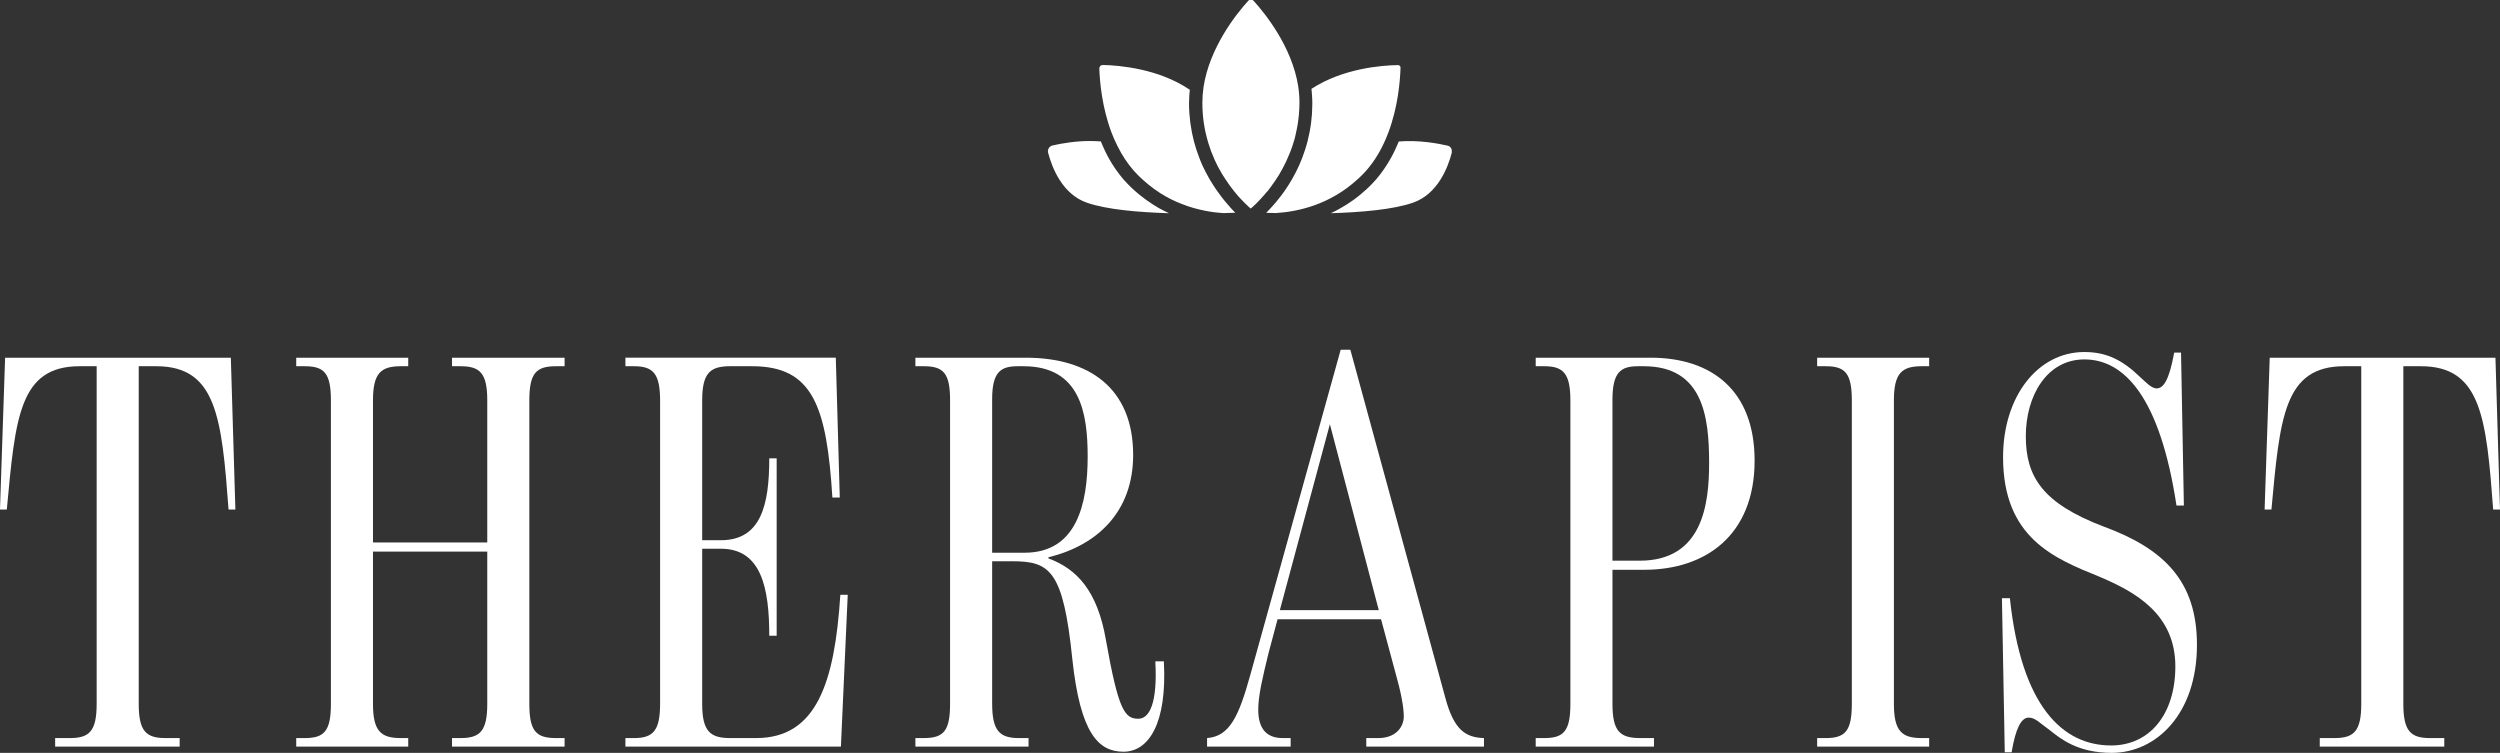 <?xml version="1.0" encoding="UTF-8"?><svg id="_レイヤー_2" xmlns="http://www.w3.org/2000/svg" xmlns:xlink="http://www.w3.org/1999/xlink" viewBox="0 0 351.76 105.93"><rect x="0" y="0" width="351.76" height="105.93" fill="#333333" stroke="none"/><defs><linearGradient id="_名称未設定グラデーション_8" x1="16.56" y1="105.05" x2="16.56" y2="50.33" gradientUnits="userSpaceOnUse"><stop offset="0" stop-color="#fff"/><stop offset="1" stop-color="#fff"/></linearGradient><linearGradient id="_名称未設定グラデーション_8-2" x1="60.56" x2="60.56" xlink:href="#_名称未設定グラデーション_8"/><linearGradient id="_名称未設定グラデーション_8-3" x1="103.64" x2="103.64" xlink:href="#_名称未設定グラデーション_8"/><linearGradient id="_名称未設定グラデーション_8-4" x1="146.31" y1="105.77" x2="146.31" xlink:href="#_名称未設定グラデーション_8"/><linearGradient id="_名称未設定グラデーション_8-5" x1="189.32" x2="189.32" y2="49.21" xlink:href="#_名称未設定グラデーション_8"/><linearGradient id="_名称未設定グラデーション_8-6" x1="231.48" x2="231.48" xlink:href="#_名称未設定グラデーション_8"/><linearGradient id="_名称未設定グラデーション_8-7" x1="263.56" x2="263.56" xlink:href="#_名称未設定グラデーション_8"/><linearGradient id="_名称未設定グラデーション_8-8" x1="295.4" y1="105.93" x2="295.4" y2="49.53" xlink:href="#_名称未設定グラデーション_8"/><linearGradient id="_名称未設定グラデーション_8-9" x1="335.2" x2="335.2" xlink:href="#_名称未設定グラデーション_8"/><linearGradient id="_名称未設定グラデーション_8-10" x1="175.88" y1="29.88" x2="175.88" y2="13.17" xlink:href="#_名称未設定グラデーション_8"/></defs><g id="_レイヤー_1-2"><g id="title_therapist"><path d="M7.76,103.85h2.08c2.72,0,3.76-.96,3.76-4.8v-47.52h-2.4c-8.48,0-9.04,7.2-10.24,20.16h-.96l.72-21.36h31.76l.64,21.36h-.96c-.96-12.88-1.68-20.16-10.16-20.16h-2.48v47.52c0,3.84,1.04,4.8,3.76,4.8h2v1.2H7.76v-1.2Z" style="fill:url(#_名称未設定グラデーション_8);"/><path d="M41.68,103.85h1.2c2.72,0,3.68-.96,3.68-4.8v-42.72c0-3.84-.96-4.8-3.68-4.8h-1.2v-1.2h15.76v1.2h-1.04c-2.8,0-3.92.96-3.92,4.8v20h16.08v-20c0-3.84-1.04-4.8-3.76-4.8h-1.2v-1.2h15.84v1.2h-1.2c-2.8,0-3.76.96-3.76,4.8v42.72c0,3.84.96,4.8,3.76,4.8h1.2v1.2h-15.84v-1.2h1.2c2.72,0,3.76-.96,3.76-4.8v-21.44h-16.08v21.44c0,3.84,1.12,4.8,3.92,4.8h1.04v1.2h-15.76v-1.2Z" style="fill:url(#_名称未設定グラデーション_8-2);"/><path d="M88,103.85h1.2c2.72,0,3.68-1.04,3.68-4.88v-42.56c0-3.84-.96-4.88-3.68-4.88h-1.2v-1.2h29.6l.56,19.68h-1.04c-.8-12.8-2.72-18.48-11.28-18.48h-3.12c-2.8,0-3.92.96-3.92,4.8v19.68h2.64c5.6,0,6.8-4.88,6.8-11.52h1.04v24.96h-1.04c0-6.72-1.12-12.24-6.8-12.24h-2.64v21.84c0,3.84,1.12,4.8,3.92,4.8h3.68c8.48,0,11.04-7.76,11.84-20.16h1.04l-.96,21.36h-30.32v-1.2Z" style="fill:url(#_名称未設定グラデーション_8-3);"/><path d="M150.88,92.73c-1.28-12.56-3.2-13.76-8.48-13.76h-2.8v20c0,3.76.96,4.88,3.76,4.88h1.36v1.2h-15.92v-1.2h1.2c2.88,0,3.68-1.12,3.68-4.88v-42.64c0-3.76-.88-4.8-3.68-4.8h-1.2v-1.2h15.52c8.96,0,15.12,4.32,15.12,13.68,0,8-5.04,12.72-11.92,14.4v.16c3.92,1.44,6.88,4.48,8.08,11.44,1.76,9.92,2.64,11.12,4.56,11.12,1.6,0,2.72-2.24,2.4-8.08h1.2c.48,8.8-2.16,12.72-5.68,12.72s-6.08-2.56-7.2-13.04ZM153.04,64.25c0-6.16-1.04-12.72-9.04-12.72h-.8c-2.4,0-3.6.8-3.6,4.64v21.6h4.56c7.36,0,8.88-6.88,8.88-13.52Z" style="fill:url(#_名称未設定グラデーション_8-4);"/><path d="M175.92,94.97l12.72-45.76h1.36l13.36,48.96c1.2,4.48,2.8,5.6,5.44,5.68v1.2h-16.56v-1.2h1.68c2.32,0,3.52-1.36,3.6-2.96,0-1.44-.4-3.52-1.2-6.32l-2-7.44h-14.56l-1.28,4.8c-.8,3.28-1.44,5.92-1.44,7.92,0,2.72,1.2,4,3.44,4h1.12v1.2h-11.76v-1.2c3.2-.24,4.48-3.12,6.08-8.88ZM194,85.85l-6.88-26.16-7.04,26.16h13.92Z" style="fill:url(#_名称未設定グラデーション_8-5);"/><path d="M216.08,103.85h1.2c2.72,0,3.68-.96,3.68-4.8v-42.72c0-3.84-1.04-4.8-3.68-4.8h-1.2v-1.2h16.16c8.64,0,14.64,4.64,14.64,14.48,0,10.48-6.88,15.36-15.52,15.36h-4.48v18.88c0,3.84,1.04,4.8,3.92,4.8h1.92v1.2h-16.64v-1.2ZM240.48,65.13c0-6.56-.88-13.6-9.2-13.6h-.8c-2.48,0-3.6.88-3.6,4.72v22.64h3.84c8.88,0,9.76-8,9.76-13.76Z" style="fill:url(#_名称未設定グラデーション_8-6);"/><path d="M255.68,103.85h1.2c2.72,0,3.68-.96,3.68-4.8v-42.72c0-3.84-.96-4.8-3.68-4.8h-1.2v-1.2h15.76v1.2h-1.04c-2.8,0-3.92.96-3.92,4.8v42.72c0,3.84,1.12,4.8,3.92,4.8h1.04v1.2h-15.76v-1.2Z" style="fill:url(#_名称未設定グラデーション_8-7);"/><path d="M288.4,102.73c-1.36-.96-2-1.76-2.96-1.76-1.04,0-1.84,1.52-2.4,4.88h-.96l-.4-21.68h1.12c1.6,15.12,7.36,20.72,14.24,20.72,5.44,0,9.04-4.4,9.04-11.12,0-7.36-5.6-10.48-10.72-12.64-6.32-2.56-13.52-5.44-13.52-16.8,0-8.56,4.88-14.8,11.44-14.8,3.2,0,5.44,1.2,7.84,3.52.8.72,1.6,1.6,2.32,1.6.96,0,1.76-1.12,2.48-5.04h.96l.4,21.52h-1.04c-2.32-15.28-7.36-20.56-12.96-20.56-5.28,0-8.24,5.12-8.24,10.8s2.32,9.44,10.96,12.72c8.48,3.12,13.12,7.68,13.12,16.64,0,9.76-5.76,15.2-12,15.2-4.8,0-7.2-2-8.72-3.2Z" style="fill:url(#_名称未設定グラデーション_8-8);"/><path d="M326.4,103.85h2.08c2.72,0,3.76-.96,3.76-4.8v-47.52h-2.4c-8.48,0-9.04,7.2-10.24,20.16h-.96l.72-21.36h31.76l.64,21.36h-.96c-.96-12.88-1.68-20.16-10.16-20.16h-2.48v47.52c0,3.84,1.04,4.8,3.76,4.8h2v1.2h-17.52v-1.2Z" style="fill:url(#_名称未設定グラデーション_8-9);"/><g id="img_deco_title"><path d="M204.29,21.43c-.55,2.13-1.99,5.88-5.48,7.09-2.79.97-7.28,1.35-11.55,1.48.11-.05.22-.1.32-.16.09-.04.18-.09.27-.13.22-.11.44-.23.65-.35.06-.03.12-.07.17-.1.27-.15.55-.32.82-.49.07-.05.14-.1.21-.14.2-.13.41-.27.61-.41.09-.07.19-.14.29-.21.18-.13.35-.26.53-.4.09-.08.19-.16.29-.24.18-.15.36-.31.54-.47.09-.08.17-.15.26-.22.26-.25.53-.49.78-.76.2-.21.4-.42.59-.64.07-.08.13-.16.2-.24.12-.15.25-.29.36-.44.08-.1.15-.21.23-.31.11-.14.21-.28.31-.43.08-.11.15-.22.23-.34.09-.14.19-.28.28-.43.07-.11.15-.24.22-.36.09-.15.18-.29.26-.45.07-.13.14-.25.21-.38.08-.15.16-.31.24-.47.06-.13.13-.26.19-.4.07-.16.15-.32.22-.49.06-.14.12-.27.18-.41.03-.08.06-.15.09-.22,2.77-.23,5.48.26,6.9.59.19.05.36.17.46.35.11.18.13.39.08.59ZM191.73,24.55c1.31-1.34,2.41-3.02,3.26-5.01.12-.29.24-.58.35-.87,1.37-3.62,1.66-7.28,1.72-9.14,0-.14-.06-.23-.11-.27-.04-.04-.12-.1-.26-.1-2.22.03-7.73.44-12.16,3.34.02.16.03.32.04.47.01.13.02.25.03.37.03.4.05.8.05,1.19,0,.44-.02.86-.04,1.28,0,.11-.02.22-.02.33-.03.37-.06.73-.11,1.09,0,.05,0,.1-.02.15-.05.4-.12.79-.19,1.17-.02.1-.04.19-.06.29-.06.32-.14.63-.21.93-.02.07-.04.14-.05.21-.09.36-.2.71-.31,1.05-.02.08-.05.16-.08.24-.09.28-.19.55-.29.82-.03.07-.05.15-.08.22-.13.32-.26.63-.39.94-.03.06-.05.11-.08.17-.12.26-.24.5-.36.75l-.11.21c-.15.28-.29.56-.45.83-.02.03-.04.07-.06.1-.14.23-.28.46-.42.69-.04.07-.08.13-.12.19-.16.25-.32.49-.48.71t0,.01c-.16.23-.33.44-.48.65-.04.05-.08.11-.13.16-.15.19-.29.37-.43.54-.02.02-.03.04-.05.07-.16.19-.32.37-.47.54-.04.04-.07.09-.11.13-.13.14-.25.28-.38.41-.02.03-.05.05-.07.08-.14.15-.28.29-.41.42-.01.01-.02.02-.03.03h.11c.12,0,.24.01.36.02.08,0,.15,0,.23,0,.21,0,.42.01.64.02,3.14-.19,7.58-1.17,11.47-4.71.26-.23.52-.48.77-.74ZM178.3,26.97c.06-.08.13-.17.19-.25.03-.04.06-.08.09-.12.08-.1.15-.2.23-.3.02-.03.04-.06.06-.09.2-.27.4-.55.6-.85.03-.04.05-.08.08-.13.07-.11.14-.22.22-.33.03-.06.07-.11.11-.17.06-.1.12-.2.18-.3l.11-.2c.06-.1.12-.2.17-.3.04-.07.08-.14.12-.21.05-.1.11-.2.16-.31.04-.08.08-.15.12-.23.05-.1.1-.2.15-.31.04-.08.08-.16.12-.25.05-.1.09-.21.14-.32.04-.08.07-.17.11-.26.05-.1.09-.21.14-.32.04-.09.07-.18.11-.27l.13-.33c.04-.09.07-.19.1-.28.04-.11.08-.22.12-.34.03-.09.06-.19.09-.29.04-.11.07-.23.11-.35.03-.1.06-.2.09-.29.03-.12.06-.25.09-.37.03-.1.05-.2.07-.31.03-.13.06-.25.08-.38.02-.1.05-.21.07-.31.03-.13.05-.26.07-.39.02-.1.04-.21.06-.31.02-.14.04-.28.06-.42.02-.1.03-.2.04-.31.02-.15.03-.3.05-.45,0-.1.02-.2.03-.3.02-.17.02-.34.03-.51,0-.09.01-.17.02-.26.01-.26.02-.52.02-.78,0-.77-.06-1.56-.18-2.35-.88-5.56-4.67-10.24-6.26-11.99-.14-.16-.31-.18-.39-.18-.15,0-.29.07-.39.18-.81.89-2.17,2.52-3.43,4.63-1.26,2.11-2.43,4.7-2.85,7.52-.11.75-.16,1.48-.16,2.19,0,.48.02.94.05,1.4,0,.05,0,.1.01.14.03.44.08.86.14,1.27.01.07.02.13.03.19.06.4.14.8.22,1.18.02.07.03.14.05.2.09.38.18.75.29,1.11.02.06.04.11.05.17.11.37.23.72.36,1.07.02.04.03.07.04.11.14.36.28.71.43,1.04,0,0,0,.01,0,.02.15.34.31.66.47.98.02.03.04.07.06.11.15.29.32.58.48.86.03.04.05.09.08.14.16.27.33.52.49.77.03.04.06.09.09.13.16.25.33.48.49.71.03.04.06.07.08.11.17.23.34.45.5.65.02.03.04.05.06.08.17.21.33.4.49.59,0,0,.02.02.02.03.16.19.33.36.48.52l.07.07c.14.15.28.29.42.43.03.03.06.05.08.08.13.13.25.24.36.34.03.03.05.05.07.08.11.1.21.19.31.27,0,.01.02.02.03.02.02-.01.03-.03.05-.04,0,0,.01,0,.02-.01.05-.04.11-.09.16-.14.02-.01.03-.03.04-.04.05-.04.1-.09.15-.14.02-.02.04-.04.06-.05.05-.05.1-.1.16-.15.02-.03.05-.05.07-.07.05-.05.11-.1.16-.16.03-.03.06-.05.08-.08.05-.05.11-.11.16-.16l.09-.1c.05-.06.11-.11.16-.17.03-.04.07-.07.1-.11.06-.06.12-.13.17-.19.03-.04.07-.08.1-.11.06-.07.12-.14.18-.2.04-.04.07-.08.11-.13.06-.07.12-.15.18-.22.04-.04.07-.09.11-.13ZM173.06,29.12c-.11-.12-.22-.25-.34-.38-.09-.1-.17-.2-.26-.31-.07-.09-.14-.17-.22-.26-.1-.13-.21-.26-.31-.39-.08-.1-.15-.2-.23-.31-.11-.14-.22-.29-.33-.45-.06-.08-.12-.16-.18-.25-.14-.21-.28-.42-.43-.64-.05-.07-.09-.14-.13-.21-.12-.19-.24-.39-.36-.58-.04-.07-.08-.14-.13-.22-.14-.25-.28-.51-.42-.77-.04-.07-.08-.15-.12-.23-.13-.25-.26-.51-.38-.77-.02-.04-.04-.08-.05-.11-.14-.3-.26-.61-.38-.92-.03-.08-.06-.16-.09-.24-.12-.32-.24-.64-.35-.98-.01-.04-.03-.09-.04-.13-.1-.31-.19-.63-.28-.95-.02-.08-.04-.15-.06-.23-.09-.35-.17-.71-.25-1.09-.02-.07-.03-.15-.04-.22-.06-.34-.12-.69-.17-1.04-.01-.06-.02-.12-.03-.18-.05-.39-.09-.79-.12-1.19,0-.09-.01-.19-.02-.28-.03-.42-.04-.85-.04-1.28,0-.37.02-.73.04-1.1,0-.11.02-.23.03-.35.02-.14.02-.28.04-.43-4.39-2.99-9.98-3.44-12.23-3.49h-.01c-.14,0-.27.05-.36.15-.06.07-.14.19-.13.37.06,1.83.37,5.44,1.72,9,.24.64.52,1.25.81,1.84.64,1.3,1.4,2.46,2.26,3.45.17.2.36.4.55.59.25.26.51.51.77.74.19.17.38.33.57.49.07.07.14.13.22.19.2.16.4.31.6.46.07.05.13.1.19.15.21.15.41.28.62.42.06.04.12.09.18.13.19.13.39.24.59.35.07.04.15.09.22.14.19.11.39.21.58.31.07.04.15.08.23.12.18.09.37.17.55.26.08.04.17.08.26.12.17.08.35.14.52.21.09.04.19.08.28.11.17.07.34.13.51.19.09.03.19.07.28.1.16.05.32.1.48.15.1.03.2.07.3.09.16.04.31.08.46.12.1.03.21.05.31.08.16.04.31.07.46.1.1.02.2.04.29.07.15.03.31.05.46.08.09.02.18.03.27.05.16.02.32.04.47.07.08.01.16.02.24.03.17.02.34.04.51.05.05,0,.11.01.16.02.2.02.39.03.58.04.02,0,.04,0,.05,0,.2,0,.39-.02.57-.02.37-.01.71-.02,1.01-.03-.19-.19-.4-.41-.61-.64-.06-.06-.12-.12-.17-.19ZM163.87,29.71c-.21-.11-.41-.22-.62-.33-.07-.04-.14-.07-.21-.11-.27-.16-.55-.32-.82-.5-.07-.04-.13-.09-.19-.13-.21-.14-.42-.28-.63-.43-.09-.07-.18-.14-.28-.2-.18-.14-.36-.27-.54-.41-.1-.08-.19-.16-.29-.23-.18-.15-.36-.31-.55-.47-.08-.08-.17-.15-.25-.22-.26-.25-.53-.49-.78-.76-.21-.21-.4-.42-.6-.64-.06-.07-.12-.15-.18-.22-.13-.15-.26-.31-.38-.47-.07-.09-.14-.19-.21-.28-.11-.15-.22-.3-.33-.45-.07-.1-.14-.21-.21-.31-.1-.15-.2-.3-.3-.46-.07-.11-.14-.22-.21-.34-.09-.16-.18-.31-.27-.47-.07-.12-.14-.24-.2-.37-.08-.16-.17-.32-.25-.49-.06-.13-.12-.25-.18-.38-.08-.17-.16-.34-.23-.51-.06-.13-.12-.27-.17-.4-.03-.08-.06-.15-.09-.23-.52-.04-1.03-.06-1.53-.06-2.03,0-3.93.32-5.29.63-.22.05-.41.19-.52.39-.11.2-.15.43-.08.65.55,2.11,2,5.81,5.45,7.01,2.79.97,7.28,1.35,11.55,1.48-.09-.04-.19-.09-.29-.14-.1-.05-.2-.1-.31-.15Z" style="fill:url(#_名称未設定グラデーション_8-10);"/></g></g></g></svg>